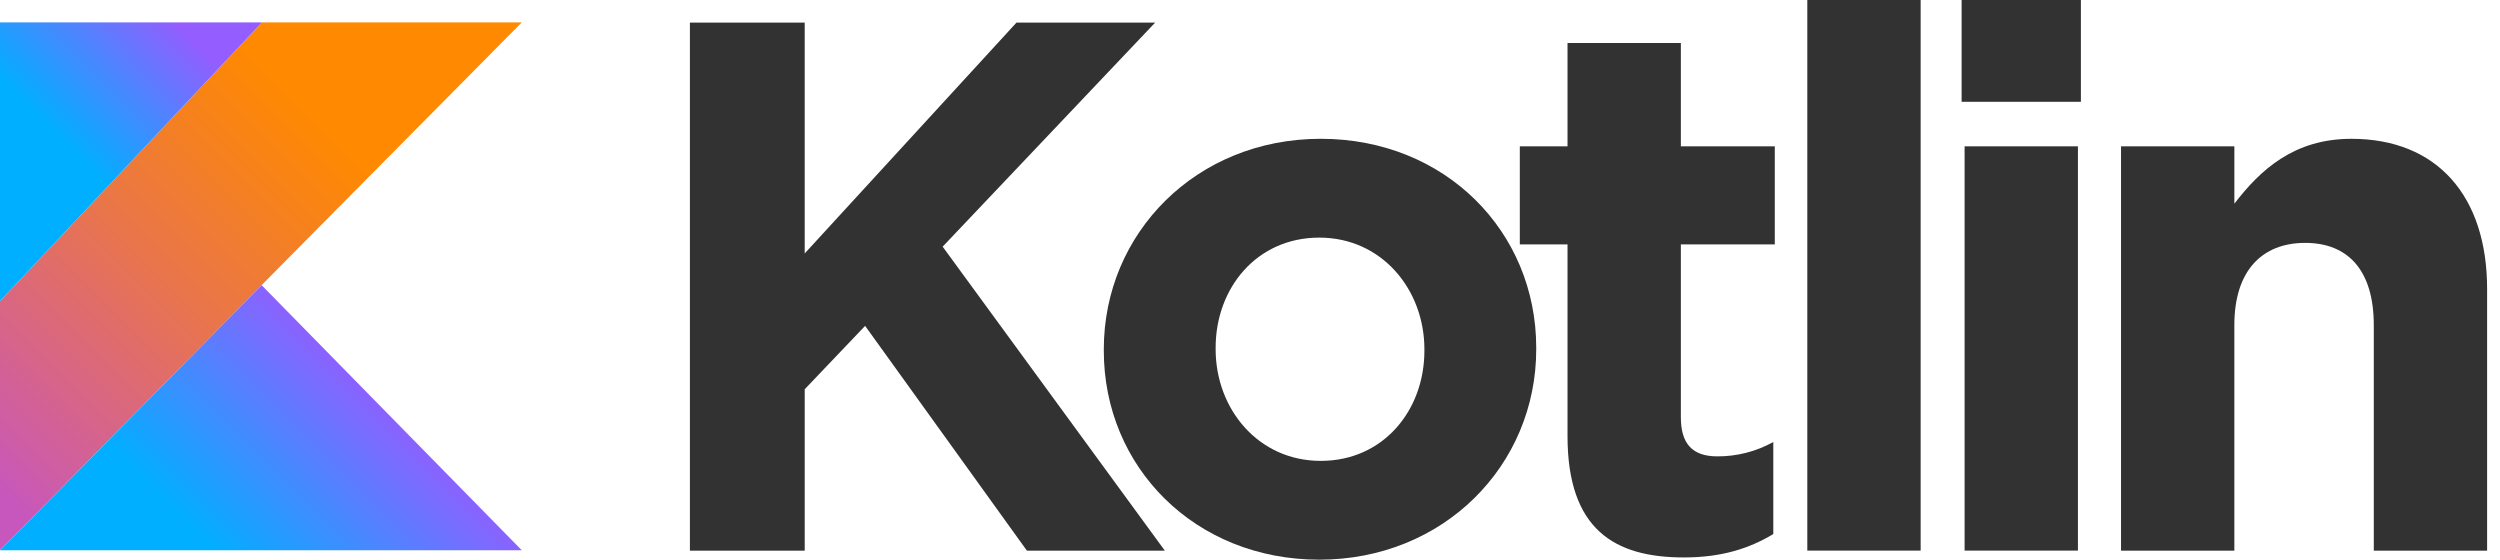 <svg width="134" height="30" viewBox="0 0 134 30" fill="none" xmlns="http://www.w3.org/2000/svg">
<g clip-path="url(#clip0_5326_7647)">
<path d="M36.978 1.213H43.132V13.585L54.482 1.213H61.915L50.526 13.221L62.435 29.515H55.042L46.37 17.467L43.133 20.863V29.515H36.979V1.213H36.978Z" fill="#323232"/>
<path d="M59.164 18.8V18.72C59.164 12.493 64.119 7.439 70.793 7.439C77.466 7.439 82.342 12.412 82.342 18.639V18.72C82.342 24.946 77.386 29.999 70.713 29.999C64.039 29.999 59.164 25.027 59.164 18.8ZM76.348 18.8V18.72C76.348 15.525 74.07 12.736 70.713 12.736C67.356 12.736 65.158 15.444 65.158 18.639V18.72C65.158 21.914 67.435 24.703 70.793 24.703C74.15 24.703 76.348 21.994 76.348 18.8Z" fill="#323232"/>
<path d="M84.019 23.369V13.1H81.462V7.844H84.019V2.304H90.094V7.844H95.129V13.1H90.094V22.358C90.094 23.773 90.694 24.461 92.052 24.461C93.099 24.466 94.131 24.201 95.049 23.692V28.625C93.77 29.394 92.292 29.879 90.253 29.879C86.537 29.879 84.019 28.383 84.019 23.369H84.019ZM96.872 0H102.947V29.514H96.872V0ZM105.142 0H111.536V5.458H105.142V0ZM105.303 7.844H111.377V29.514H105.302V7.844H105.303ZM113.687 7.844H119.762V10.917C121.161 9.097 122.959 7.44 126.036 7.44C130.632 7.44 133.309 10.513 133.309 15.486V29.515H127.235V17.426C127.235 14.515 125.876 13.019 123.558 13.019C121.24 13.019 119.761 14.515 119.761 17.426V29.515H113.687V7.844H113.687Z" fill="#323232"/>
<path d="M14.043 1.199L0 16.139V29.495L14.022 15.284L27.969 1.199H14.043Z" fill="url(#paint0_linear_5326_7647)"/>
<path d="M0 29.495L14.022 15.284L27.969 29.495H0Z" fill="url(#paint1_linear_5326_7647)"/>
<path d="M0 1.199H14.043L0 16.139V1.199Z" fill="url(#paint2_linear_5326_7647)"/>
</g>
<defs>
<linearGradient id="paint0_linear_5326_7647" x1="-4.883" y1="27.273" x2="21.27" y2="1.12" gradientUnits="userSpaceOnUse">
<stop offset="0.11" stop-color="#C757BC"/>
<stop offset="0.17" stop-color="#CD5CA9"/>
<stop offset="0.49" stop-color="#E8744F"/>
<stop offset="0.72" stop-color="#F88316"/>
<stop offset="0.82" stop-color="#FF8900"/>
</linearGradient>
<linearGradient id="paint1_linear_5326_7647" x1="8.798" y1="34.587" x2="21.544" y2="21.841" gradientUnits="userSpaceOnUse">
<stop offset="0.3" stop-color="#00AFFF"/>
<stop offset="0.69" stop-color="#5282FF"/>
<stop offset="1" stop-color="#945DFF"/>
</linearGradient>
<linearGradient id="paint2_linear_5326_7647" x1="-0.448" y1="9.153" x2="8.494" y2="0.208" gradientUnits="userSpaceOnUse">
<stop offset="0.3" stop-color="#00AFFF"/>
<stop offset="0.69" stop-color="#5282FF"/>
<stop offset="1" stop-color="#945DFF"/>
</linearGradient>
<clipPath id="clip0_5326_7647">
<rect width="133.309" height="30" fill="white"/>
</clipPath>
</defs>
</svg>
